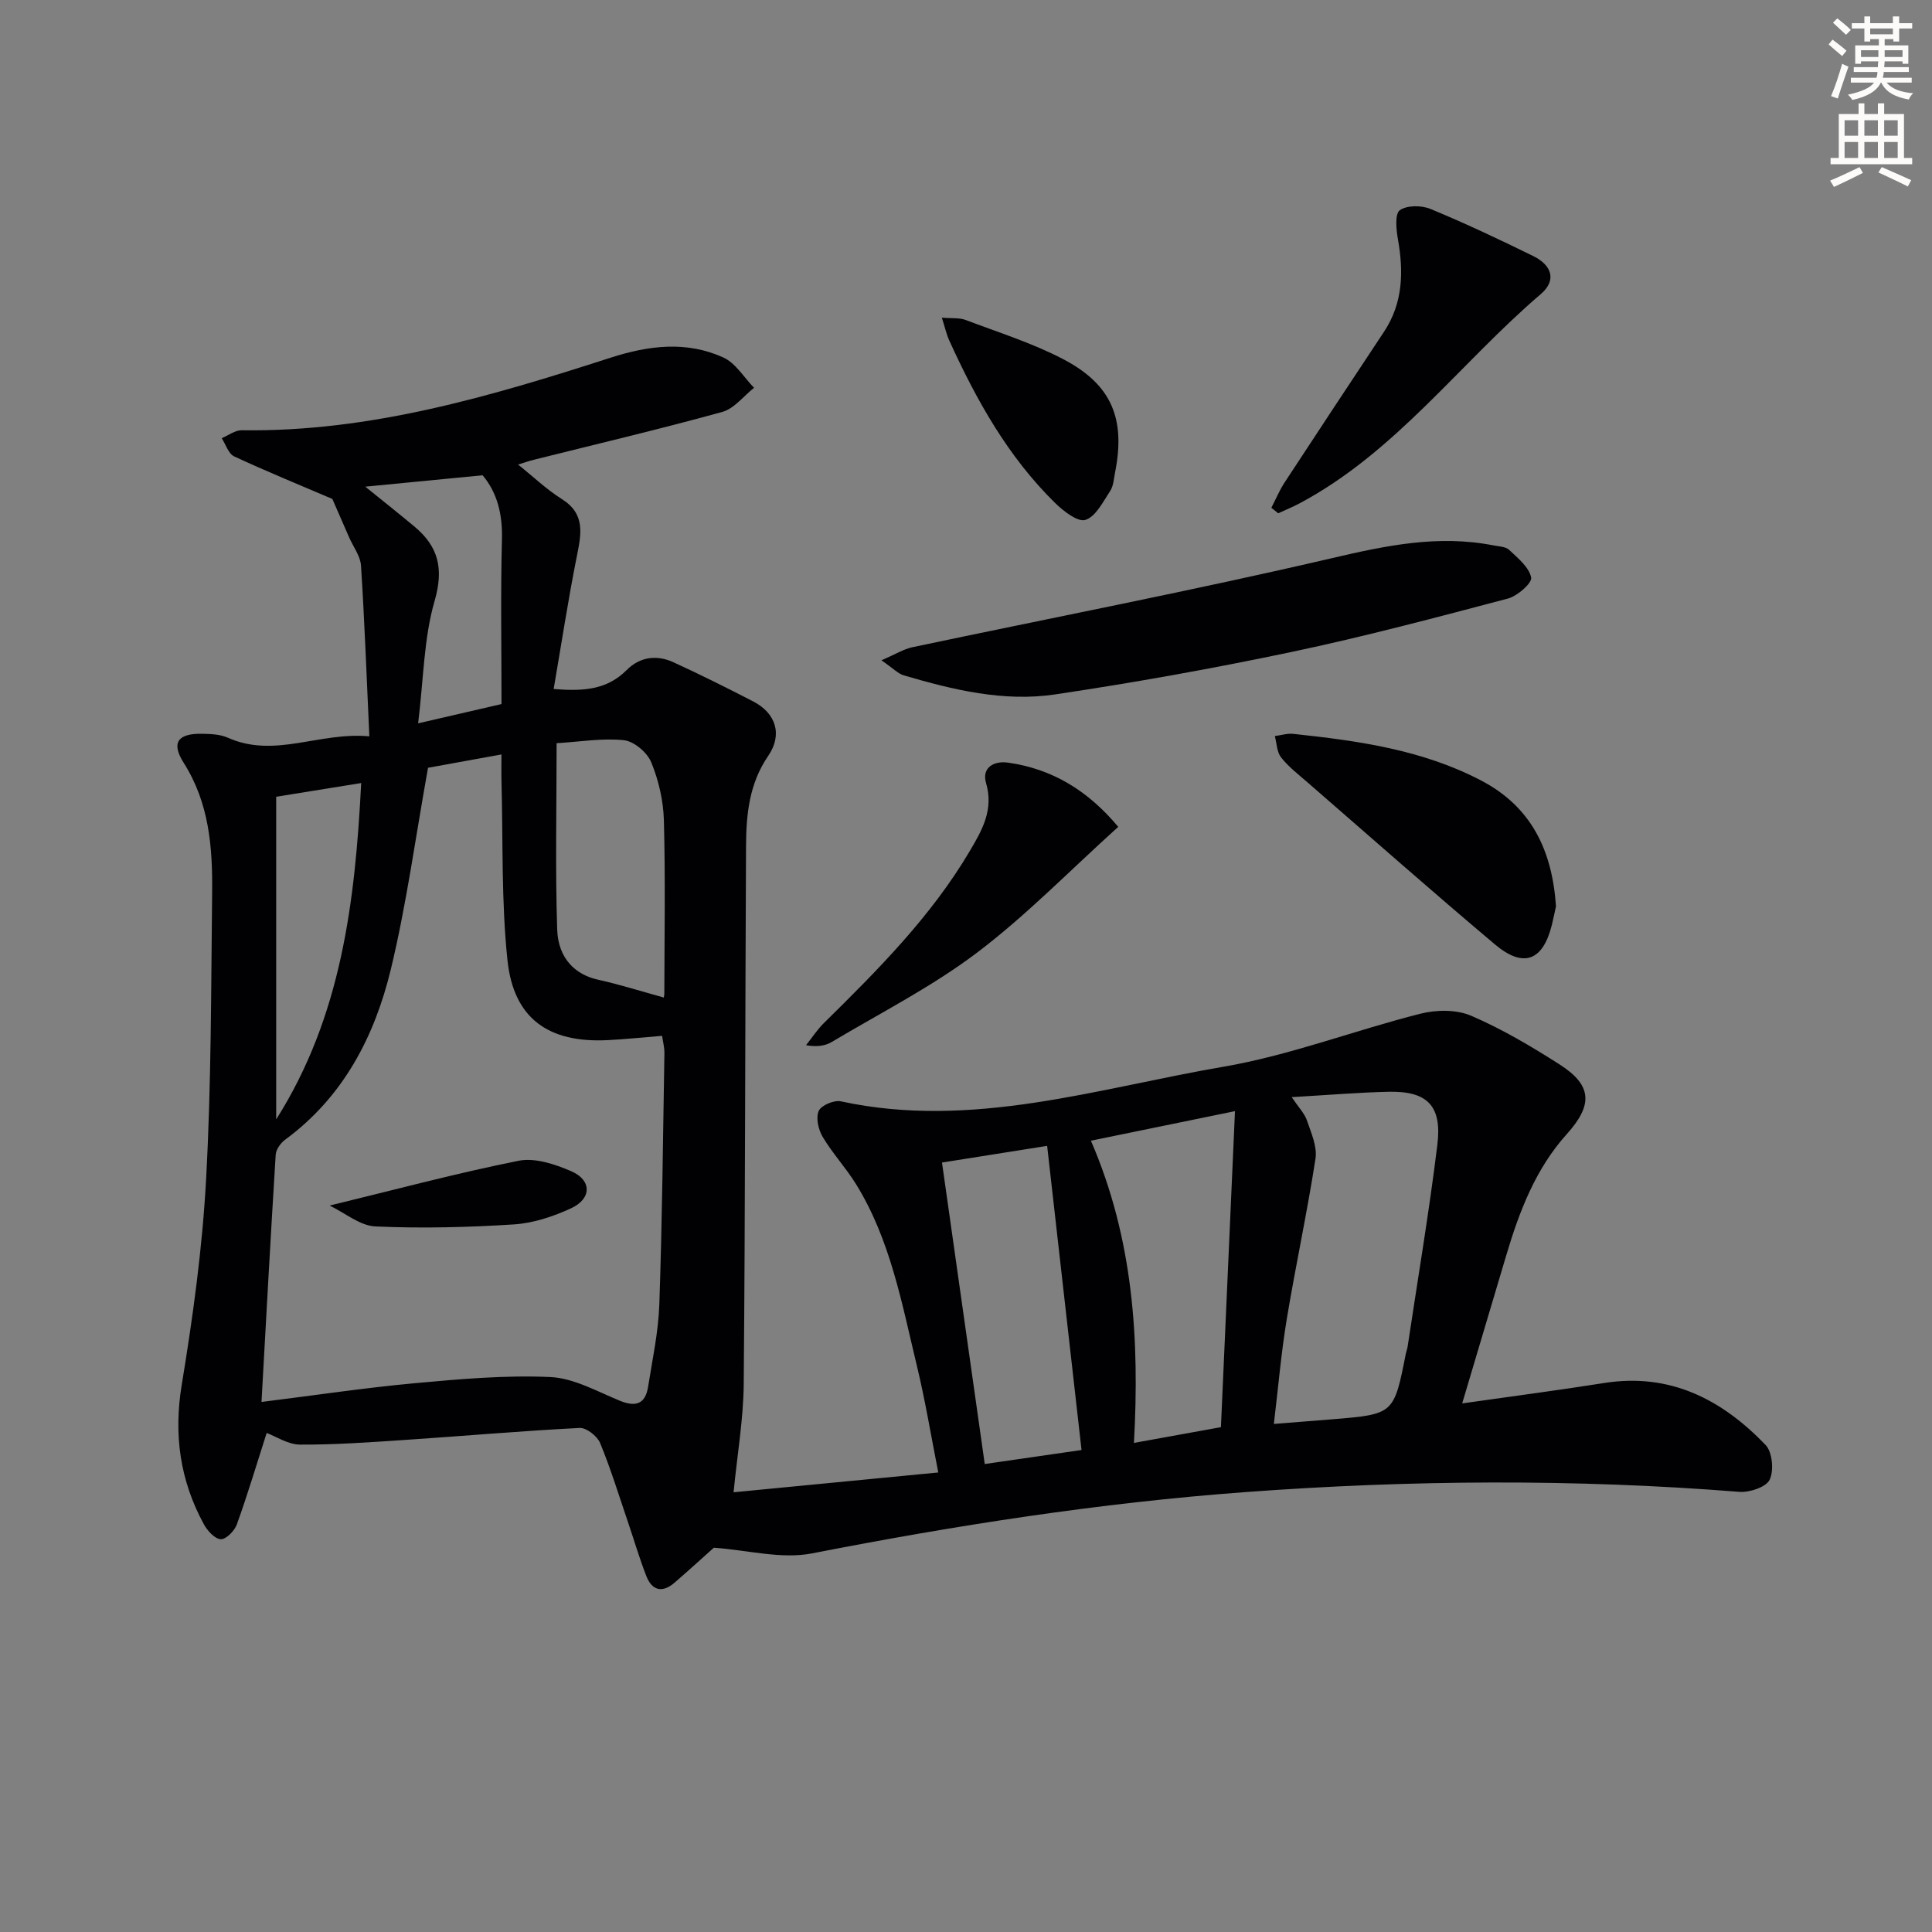 <svg enable-background="new 0 0 400 400" viewBox="0 0 400 400" xmlns="http://www.w3.org/2000/svg"><rect x="0" y="0" width="400" height="400" fill="#808080" stroke="none"/><path d="m378.6 9.2.8-1c.9.7 1.9 1.4 2.9 2.3l-.9 1.1c-1.1-.9-2-1.7-2.8-2.4zm.5 10.7c.9-2.1 1.6-4.3 2.3-6.7.4.2.8.4 1.3.6-.7 2.1-1.5 4.3-2.2 6.6zm.4-15.2.9-.9c1 .8 2 1.6 2.8 2.4l-1 1c-1-.9-1.9-1.8-2.7-2.5zm12.5-1.3h1.2v1.4h2.7v1.1h-2.7v2.7h-1.2v-.5h-1.8v1.3h4.9v3.8h-1.2v-.5h-3.7c0 .4-.1.9-.1 1.2h5.1v1h-5.2c0 .5-.1.9-.2 1.2h6v1h-5.2c1.1 1.3 2.9 2 5.5 2.2-.4.4-.7.8-.9 1.3-2.9-.5-4.8-1.6-5.7-3.5h-.1c-.8 1.7-2.7 2.9-5.9 3.6-.2-.4-.6-.8-.9-1.1 2.8-.6 4.6-1.4 5.4-2.5h-4.8v-1h5.3c.1-.3.2-.7.2-1.2h-4.9v-1h5c0-.4 0-.8.1-1.2h-3.6v.5h-1.2v-3.8h4.9v-1.3h-1.8v.5h-1.2v-2.7h-2.6v-1.1h2.6v-1.4h1.2v1.4h4.7v-1.4zm-6.7 8.4h3.6c0-.4 0-.9 0-1.4h-3.6zm1.9-4.7h4.7v-1.2h-4.7zm6.7 3.3h-3.7v1.4h3.7z" fill="#fcfbfa"/><path d="m384.7 21.4h1.3v2.2h2.8v-2.2h1.3v2.2h4.1v9.1h1.7v1.3h-16.9v-1.3h1.7v-9.1h4.1v-2.2zm.3 13.2.7 1.2c-1.8.9-3.8 1.9-6 2.9-.2-.4-.5-.8-.8-1.3 2.4-1 4.4-2 6.1-2.8zm-3.1-6.5h2.8v-3.2h-2.8zm0 4.6h2.8v-3.3h-2.8zm4.1-4.6h2.8v-3.2h-2.8zm0 4.6h2.8v-3.3h-2.8zm3.6 1.9c2.1.9 4.1 1.8 6.1 2.7l-.7 1.3c-2.2-1.1-4.2-2-6.1-2.9zm3.3-9.7h-2.8v3.2h2.8zm-2.8 7.8h2.8v-3.3h-2.8z" fill="#fcfbfa"/><g fill="#010103"><path d="m76.47 152.45c-.59-12.77-1-24.07-1.73-35.35-.13-1.99-1.6-3.89-2.45-5.83-1.26-2.88-2.52-5.76-3.48-7.97-6.78-2.9-13.63-5.69-20.33-8.81-1.19-.55-1.74-2.48-2.58-3.77 1.38-.57 2.77-1.66 4.14-1.64 26.54.39 51.54-7.01 76.4-15.03 7.89-2.54 15.7-3.5 23.33-.03 2.54 1.16 4.26 4.13 6.35 6.27-2.18 1.72-4.12 4.32-6.59 5-12.94 3.57-26.02 6.65-39.05 9.91-.96.24-1.89.57-3.22.98 3.18 2.54 5.9 5.16 9.04 7.13 4.94 3.1 4.05 7.22 3.13 11.84-1.8 9-3.18 18.09-4.8 27.5 6.17.51 11.05.16 15.11-3.92 2.73-2.74 6.21-3.21 9.68-1.62 5.58 2.56 11.08 5.3 16.53 8.12 4.68 2.41 6.13 6.85 3.1 11.27-3.93 5.72-4.55 12.08-4.59 18.56-.2 37.16-.16 74.31-.48 111.47-.06 7.27-1.33 14.53-2.1 22.43 13.98-1.35 27.75-2.68 42.38-4.1-1.52-7.69-2.71-14.98-4.44-22.13-3.11-12.89-5.47-26.07-12.61-37.6-2.1-3.38-4.86-6.35-6.89-9.76-.89-1.5-1.44-3.93-.81-5.37.5-1.15 3.18-2.29 4.58-1.98 27.15 5.87 53.05-2.68 79.19-7.16 13.82-2.37 27.14-7.53 40.79-10.98 3.31-.84 7.48-.89 10.52.42 6.38 2.74 12.45 6.34 18.32 10.09 6.79 4.34 6.88 8.41 1.48 14.41-6.49 7.21-9.86 16.07-12.57 25.22-2.92 9.82-5.84 19.64-9.09 30.54 10.39-1.48 19.9-2.72 29.38-4.22 13.66-2.17 24.4 3.41 33.44 12.83 1.4 1.46 1.75 5.3.84 7.19-.74 1.54-4.17 2.68-6.3 2.51-34.09-2.71-68.14-2.47-102.23.05-30.22 2.23-60.03 6.89-89.73 12.69-6.38 1.25-13.38-.69-20.34-1.17-2.21 1.97-5.12 4.63-8.1 7.21-2.49 2.17-4.66 1.74-5.86-1.31-1.44-3.68-2.55-7.48-3.82-11.22-1.87-5.48-3.56-11.03-5.77-16.37-.59-1.43-2.83-3.18-4.23-3.11-12.1.62-24.18 1.68-36.27 2.49-7.21.48-14.43 1-21.65.96-2.47-.02-4.94-1.69-6.88-2.41-2.01 6.27-3.92 12.66-6.17 18.93-.48 1.33-2.25 3.13-3.33 3.07-1.25-.07-2.78-1.76-3.51-3.11-4.93-9.06-6.28-18.53-4.57-28.89 2.32-14.08 4.27-28.3 5.04-42.53 1.08-19.77 1.03-39.6 1.25-59.41.1-9.33-.61-18.49-5.89-26.81-2.65-4.18-1.2-6.09 3.77-6.01 1.8.03 3.77.1 5.36.81 9.72 4.35 18.96-1.25 29.31-.28zm-22.33 137.81c10.92-1.36 21.23-2.91 31.6-3.87 9.37-.86 18.82-1.71 28.18-1.29 4.89.22 9.73 3 14.47 4.93 3.28 1.33 5.22.61 5.78-2.86.91-5.71 2.15-11.44 2.34-17.19.59-17.29.76-34.6 1.05-51.9.02-1.23-.32-2.46-.48-3.62-4.05.32-7.67.71-11.29.89-12.2.61-19.44-4.45-20.72-16.51-1.29-12.19-.91-24.56-1.24-36.85-.05-1.88-.01-3.77-.01-5.79-6 1.09-11.17 2.03-15.2 2.76-2.59 14.35-4.44 28.18-7.69 41.68-3.37 13.95-9.84 26.46-21.88 35.31-.94.69-1.9 2.03-1.97 3.12-1.04 16.73-1.95 33.47-2.94 51.19zm213.29-63.11c1.45 2.15 2.66 3.37 3.16 4.83.87 2.56 2.15 5.4 1.77 7.9-1.72 11.14-4.12 22.17-5.96 33.29-1.15 6.98-1.75 14.04-2.66 21.64 4.57-.36 8.33-.65 12.09-.96 12.76-1.05 12.76-1.05 15.23-13.58.1-.49.3-.96.37-1.45 2.09-13.94 4.45-27.84 6.16-41.82.99-8.09-2.1-11.13-10.08-10.96-6.3.14-12.58.68-20.08 1.11zm-14.65 68.33c.96-21.68 1.93-43.31 2.91-65.43-10.44 2.14-19.97 4.1-29.83 6.12 8.78 20.26 10.09 41.17 8.91 62.57 5.92-1.08 11.45-2.08 18.01-3.26zm-28.86 4.73c-2.38-21.04-4.73-41.83-7.12-62.97-7.12 1.13-14.23 2.26-21.77 3.45 2.98 20.99 5.9 41.59 8.85 62.42 7.34-1.06 13.85-2 20.04-2.9zm-108.68-146.34c0 13.39-.29 25.99.12 38.57.2 6.01 3.76 9.35 8.4 10.38 4.51 1 8.93 2.4 13.61 3.69-.1.43.17-.17.17-.78.03-11.97.23-23.94-.09-35.9-.11-4.05-1.08-8.27-2.62-12.01-.83-2.03-3.57-4.35-5.66-4.57-4.47-.47-9.09.33-13.93.62zm-58.06 77.89c13.51-21.31 16.35-45.13 17.6-69.64-6.15.99-11.81 1.91-17.6 2.84zm46.65-85.99c0-11.89-.2-23.02.09-34.13.14-5.19-.98-9.65-4-13.24-8.32.81-16.26 1.58-24.29 2.36 3.55 2.87 6.9 5.53 10.19 8.27 4.96 4.15 6.09 8.71 4.16 15.39-2.24 7.71-2.27 16.06-3.41 25.34 6.72-1.56 11.81-2.74 17.26-3.99z"/><path d="m182.49 136.71c2.97-1.28 4.6-2.32 6.37-2.7 29-6.13 58.12-11.74 86.98-18.47 11.15-2.6 21.96-4.86 33.32-2.63 1.13.22 2.56.24 3.3.94 1.8 1.7 4.12 3.58 4.55 5.72.23 1.13-2.84 3.83-4.8 4.35-14.89 3.93-29.79 7.9-44.85 11.07-16.2 3.41-32.53 6.34-48.9 8.78-10.65 1.59-21.13-.94-31.36-3.95-1.19-.36-2.15-1.42-4.61-3.11z"/><path d="m322.15 187.63c-.22.99-.5 2.44-.86 3.88-1.85 7.42-5.86 9-11.78 4.02-13.1-11.03-25.93-22.37-38.86-33.6-1.88-1.63-3.9-3.19-5.42-5.12-.88-1.12-.89-2.92-1.29-4.41 1.28-.17 2.59-.6 3.84-.46 13.39 1.43 26.67 3.28 38.84 9.64 10.35 5.4 14.73 14.35 15.53 26.05z"/><path d="m263.22 105.13c.91-1.75 1.67-3.6 2.75-5.25 6.82-10.43 13.7-20.81 20.58-31.2 3.94-5.96 4.07-12.42 2.87-19.19-.36-1.99-.65-5.2.39-5.96 1.47-1.06 4.5-1.04 6.36-.27 7.21 2.98 14.28 6.32 21.28 9.76 3.67 1.8 5.02 4.9 1.54 7.88-16.75 14.32-30 32.7-49.94 43.32-1.43.76-2.94 1.37-4.41 2.05-.48-.37-.95-.75-1.42-1.14z"/><path d="m231.52 171.19c-10.18 9.19-19.14 18.42-29.28 26.08-9.33 7.05-19.93 12.43-30.02 18.45-1.34.8-3 1.08-5.34.68 1.22-1.53 2.3-3.2 3.68-4.57 11.16-10.99 22.22-22.07 30.25-35.68 2.52-4.26 4.97-8.52 3.34-14.04-.93-3.15 1.6-4.63 4.52-4.22 9.27 1.3 16.64 5.87 22.85 13.3z"/><path d="m195 65.77c2.08.18 3.62-.02 4.9.47 6.79 2.57 13.8 4.77 20.2 8.11 10.08 5.26 12.97 12.35 10.76 23.48-.26 1.3-.32 2.78-1.01 3.82-1.48 2.24-2.97 5.29-5.12 5.99-1.57.51-4.56-1.82-6.29-3.51-9.75-9.57-16.29-21.3-21.89-33.6-.59-1.29-.9-2.72-1.55-4.76z"/><path d="m68.24 249.6c13.59-3.3 26.29-6.71 39.15-9.28 3.38-.67 7.53.72 10.88 2.17 4.27 1.84 4.26 5.68-.01 7.66-3.69 1.71-7.83 3.09-11.85 3.35-9.54.61-19.15.85-28.69.42-3.18-.14-6.26-2.78-9.48-4.32z"/></g></svg>
